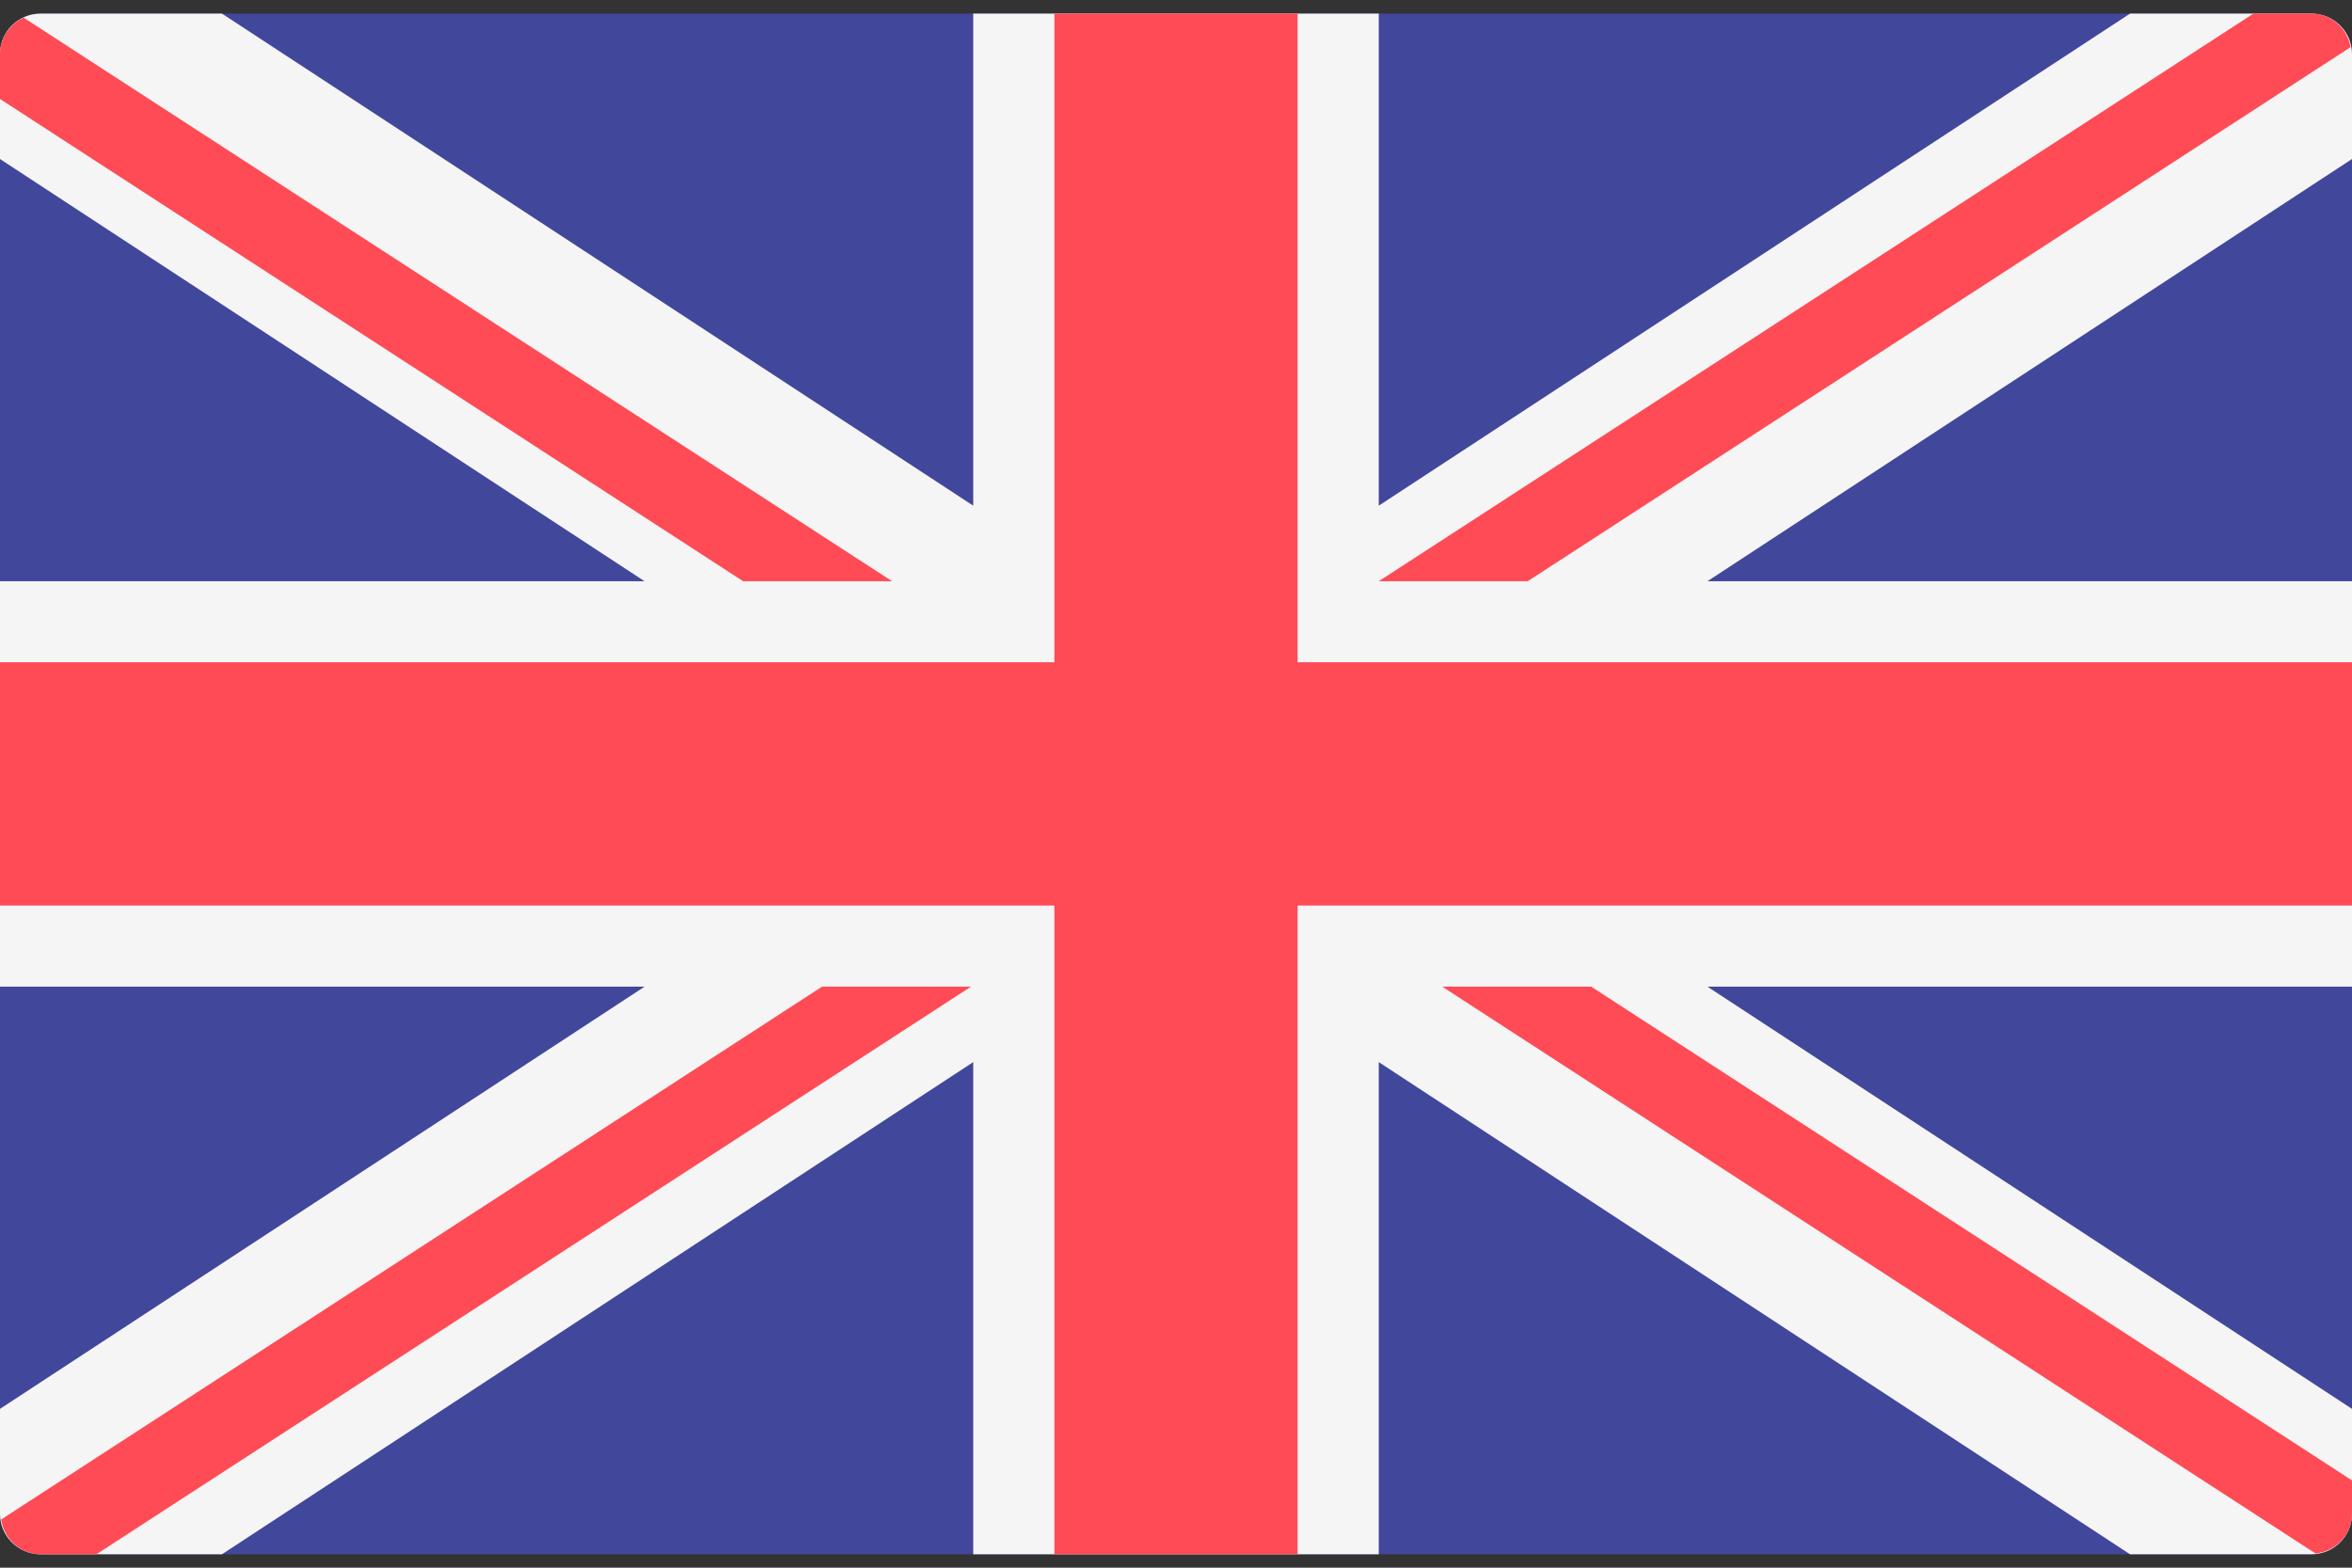 <svg width="24" height="16" viewBox="0 0 24 16" fill="none" xmlns="http://www.w3.org/2000/svg">
    <rect x="0" y="0" width="24" height="16" fill="#333333" stroke="none"/>
    <path d="M23.586 15.863H0.414C0.185 15.863 0 15.678 0 15.449V0.552C0 0.324 0.185 0.139 0.414 0.139H23.586C23.815 0.139 24 0.324 24 0.552V15.449C24 15.678 23.815 15.863 23.586 15.863Z" fill="#41479B"/>
    <path d="M24 0.552C24 0.324 23.815 0.139 23.586 0.139H21.735L14.069 5.161V0.139H9.931V5.161L2.265 0.139H0.414C0.185 0.139 0 0.324 0 0.552V1.623L6.577 5.932H0V10.07H6.577L0 14.379V15.449C0 15.678 0.185 15.863 0.414 15.863H2.265L9.931 10.84V15.863H14.069V10.84L21.735 15.863H23.586C23.815 15.863 24 15.678 24 15.449V14.379L17.423 10.07H24V5.932H17.423L24 1.623V0.552Z" fill="#F5F5F5"/>
    <path d="M24 6.759H13.241V0.139H10.759V6.759H0V9.242H10.759V15.863H13.241V9.242H24V6.759Z" fill="#FF4B55"/>
    <path d="M8.388 10.07L0.012 15.508C0.041 15.707 0.206 15.863 0.414 15.863H0.984L9.908 10.07H8.388V10.07Z" fill="#FF4B55"/>
    <path d="M16.237 10.07H14.717L23.628 15.855C23.836 15.833 24 15.663 24 15.45V15.109L16.237 10.07Z" fill="#FF4B55"/>
    <path d="M0 1.01L7.583 5.932H9.103L0.241 0.18C0.1 0.245 0 0.387 0 0.553V1.01Z" fill="#FF4B55"/>
    <path d="M15.589 5.932L23.986 0.481C23.951 0.288 23.79 0.139 23.587 0.139H22.994L14.069 5.932H15.589Z" fill="#FF4B55"/>
</svg>
